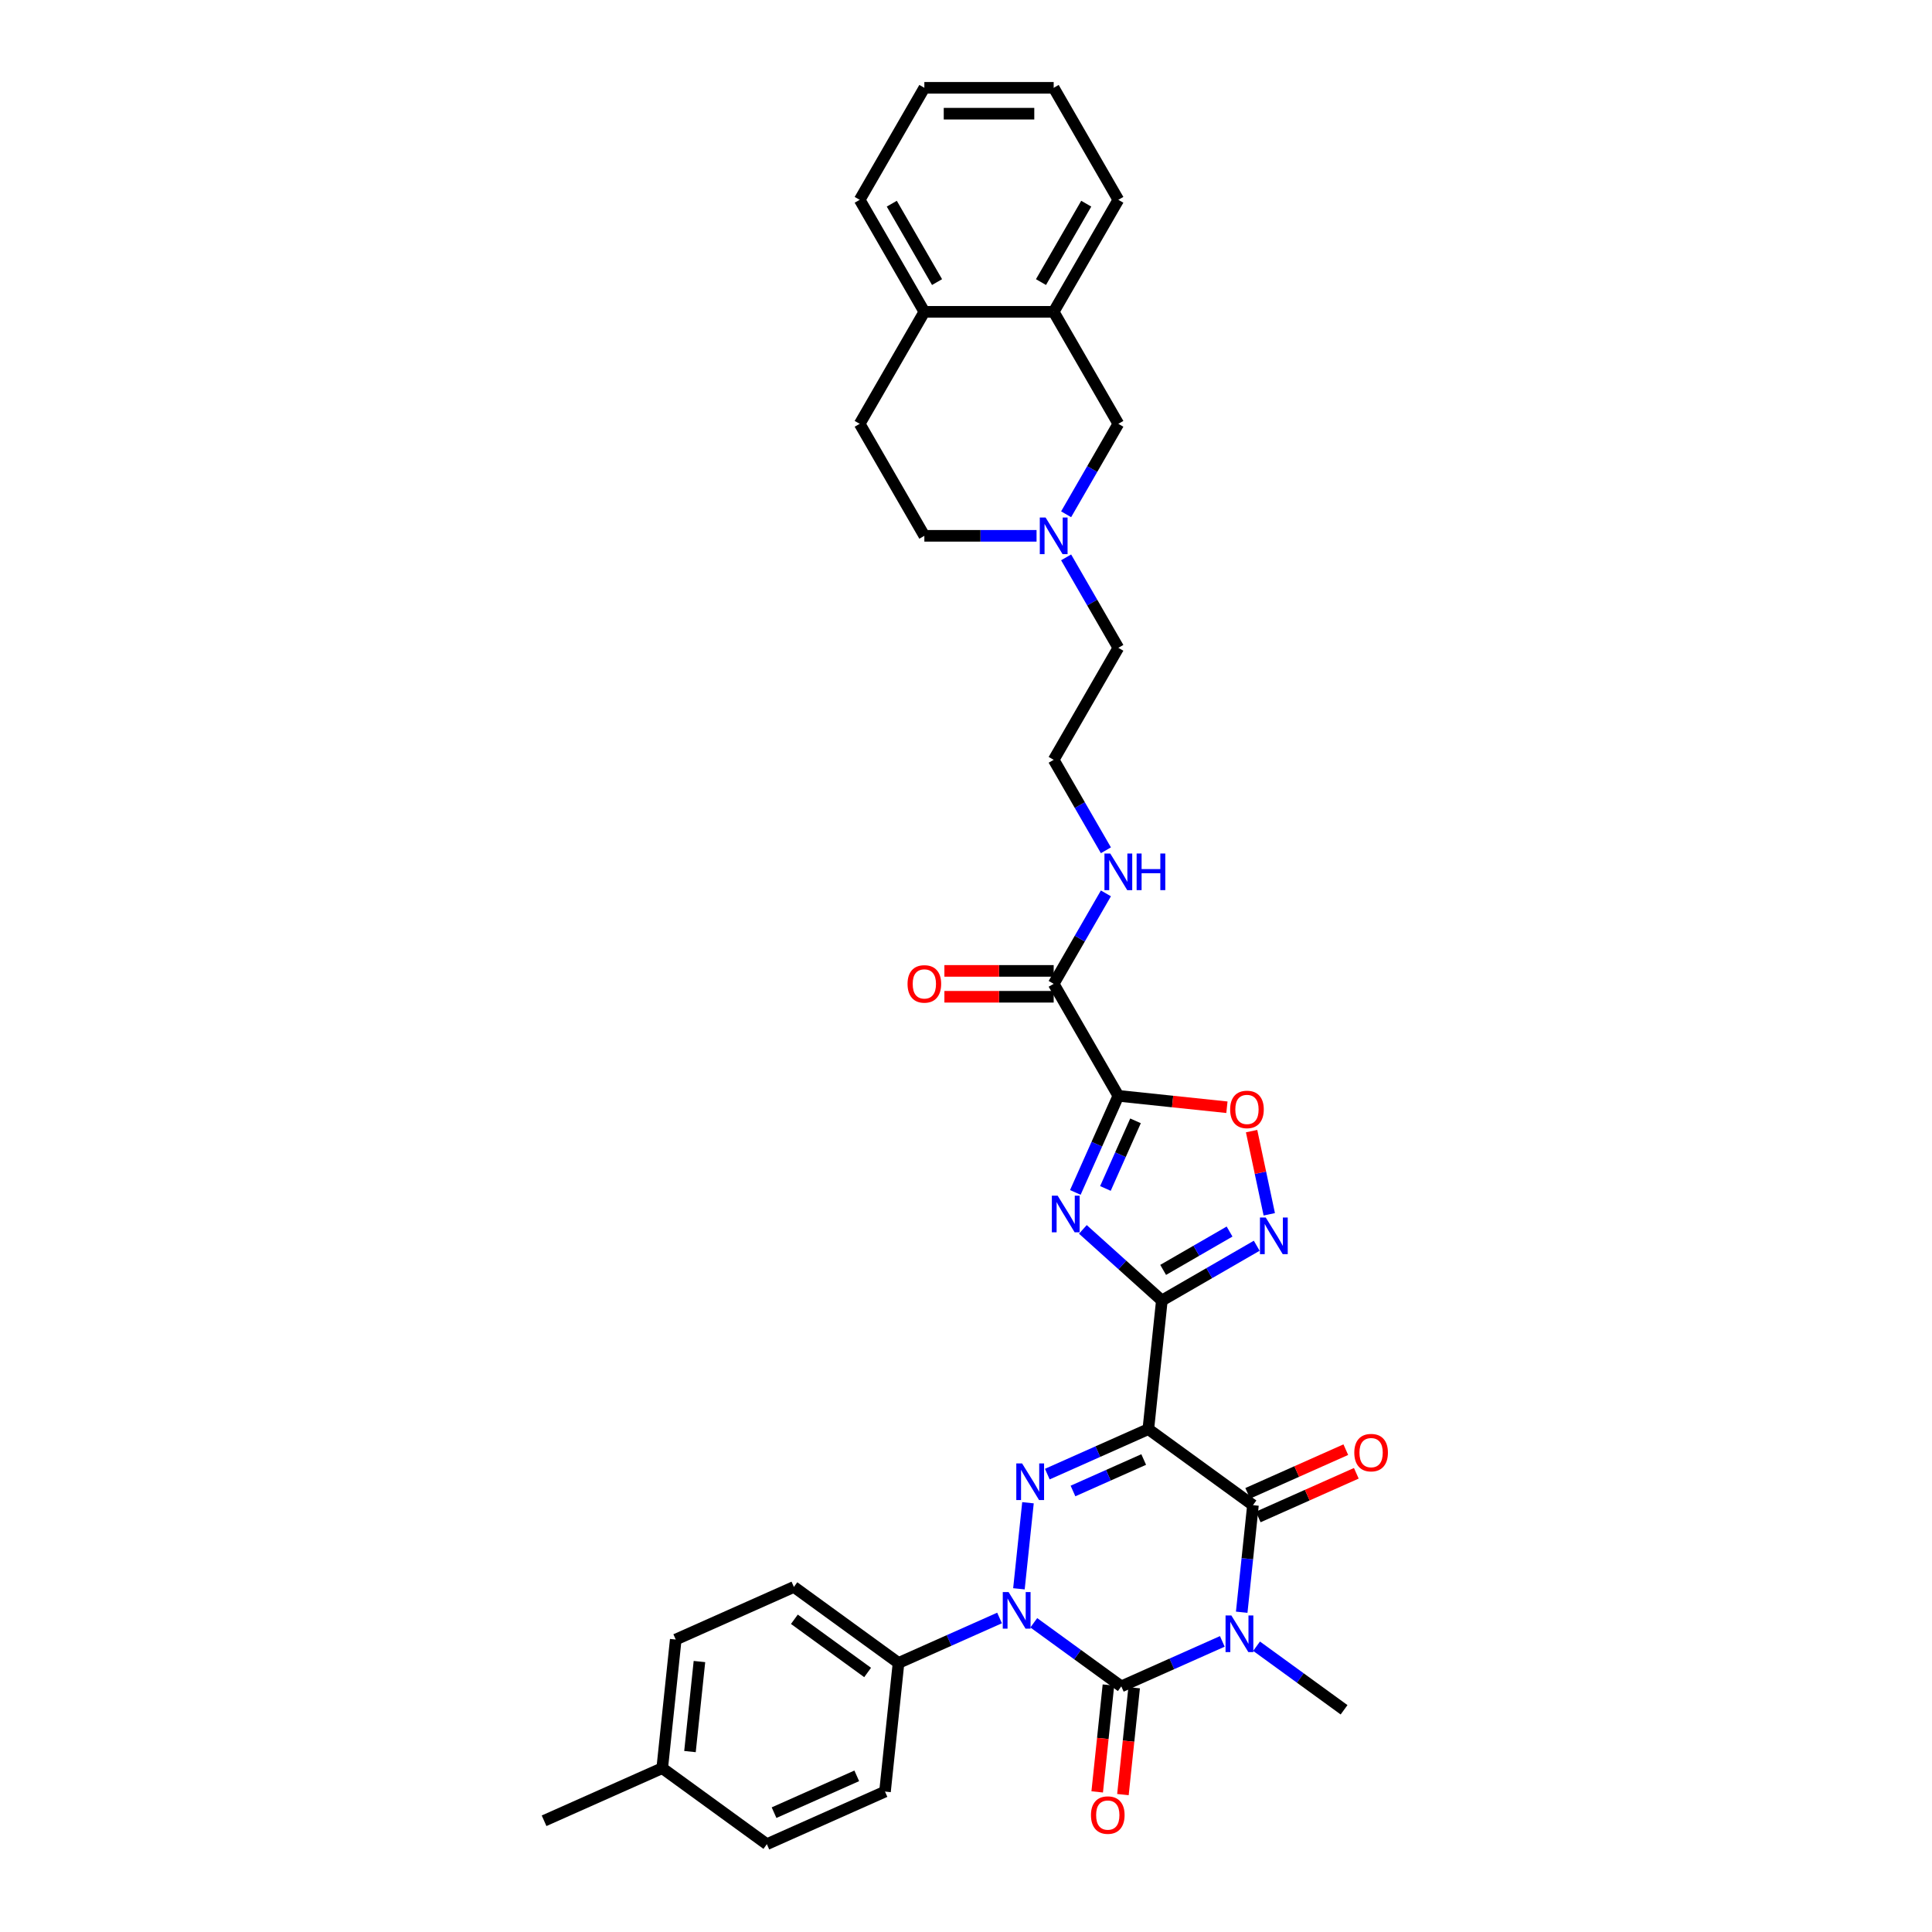 <?xml version='1.0' encoding='iso-8859-1'?>
<svg version='1.1' baseProfile='full'
              xmlns='http://www.w3.org/2000/svg'
                      xmlns:rdkit='http://www.rdkit.org/xml'
                      xmlns:xlink='http://www.w3.org/1999/xlink'
                  xml:space='preserve'
width='1000px' height='1000px' viewBox='0 0 1000 1000'>
<!-- END OF HEADER -->
<rect style='opacity:1.0;fill:#FFFFFF;stroke:none' width='1000' height='1000' x='0' y='0'> </rect>
<path class='bond-1' d='M 632.671,849.584 L 606.526,861.224' style='fill:none;fill-rule:evenodd;stroke:#0000FF;stroke-width:6px;stroke-linecap:butt;stroke-linejoin:miter;stroke-opacity:1' />
<path class='bond-1' d='M 606.526,861.224 L 580.381,872.865' style='fill:none;fill-rule:evenodd;stroke:#000000;stroke-width:6px;stroke-linecap:butt;stroke-linejoin:miter;stroke-opacity:1' />
<path class='bond-5' d='M 642.706,834.485 L 645.618,806.775' style='fill:none;fill-rule:evenodd;stroke:#0000FF;stroke-width:6px;stroke-linecap:butt;stroke-linejoin:miter;stroke-opacity:1' />
<path class='bond-5' d='M 645.618,806.775 L 648.531,779.064' style='fill:none;fill-rule:evenodd;stroke:#000000;stroke-width:6px;stroke-linecap:butt;stroke-linejoin:miter;stroke-opacity:1' />
<path class='bond-20' d='M 650.396,852.077 L 673.043,868.53' style='fill:none;fill-rule:evenodd;stroke:#0000FF;stroke-width:6px;stroke-linecap:butt;stroke-linejoin:miter;stroke-opacity:1' />
<path class='bond-20' d='M 673.043,868.53 L 695.689,884.984' style='fill:none;fill-rule:evenodd;stroke:#000000;stroke-width:6px;stroke-linecap:butt;stroke-linejoin:miter;stroke-opacity:1' />
<path class='bond-0' d='M 594.375,739.718 L 648.531,779.064' style='fill:none;fill-rule:evenodd;stroke:#000000;stroke-width:6px;stroke-linecap:butt;stroke-linejoin:miter;stroke-opacity:1' />
<path class='bond-3' d='M 594.375,739.718 L 601.372,673.145' style='fill:none;fill-rule:evenodd;stroke:#000000;stroke-width:6px;stroke-linecap:butt;stroke-linejoin:miter;stroke-opacity:1' />
<path class='bond-4' d='M 594.375,739.718 L 568.23,751.358' style='fill:none;fill-rule:evenodd;stroke:#000000;stroke-width:6px;stroke-linecap:butt;stroke-linejoin:miter;stroke-opacity:1' />
<path class='bond-4' d='M 568.23,751.358 L 542.085,762.999' style='fill:none;fill-rule:evenodd;stroke:#0000FF;stroke-width:6px;stroke-linecap:butt;stroke-linejoin:miter;stroke-opacity:1' />
<path class='bond-4' d='M 591.977,755.441 L 573.676,763.589' style='fill:none;fill-rule:evenodd;stroke:#000000;stroke-width:6px;stroke-linecap:butt;stroke-linejoin:miter;stroke-opacity:1' />
<path class='bond-4' d='M 573.676,763.589 L 555.374,771.737' style='fill:none;fill-rule:evenodd;stroke:#0000FF;stroke-width:6px;stroke-linecap:butt;stroke-linejoin:miter;stroke-opacity:1' />
<path class='bond-2' d='M 580.381,872.865 L 557.735,856.411' style='fill:none;fill-rule:evenodd;stroke:#000000;stroke-width:6px;stroke-linecap:butt;stroke-linejoin:miter;stroke-opacity:1' />
<path class='bond-2' d='M 557.735,856.411 L 535.088,839.957' style='fill:none;fill-rule:evenodd;stroke:#0000FF;stroke-width:6px;stroke-linecap:butt;stroke-linejoin:miter;stroke-opacity:1' />
<path class='bond-13' d='M 573.724,872.165 L 570.817,899.822' style='fill:none;fill-rule:evenodd;stroke:#000000;stroke-width:6px;stroke-linecap:butt;stroke-linejoin:miter;stroke-opacity:1' />
<path class='bond-13' d='M 570.817,899.822 L 567.91,927.479' style='fill:none;fill-rule:evenodd;stroke:#FF0000;stroke-width:6px;stroke-linecap:butt;stroke-linejoin:miter;stroke-opacity:1' />
<path class='bond-13' d='M 587.038,873.564 L 584.131,901.221' style='fill:none;fill-rule:evenodd;stroke:#000000;stroke-width:6px;stroke-linecap:butt;stroke-linejoin:miter;stroke-opacity:1' />
<path class='bond-13' d='M 584.131,901.221 L 581.224,928.878' style='fill:none;fill-rule:evenodd;stroke:#FF0000;stroke-width:6px;stroke-linecap:butt;stroke-linejoin:miter;stroke-opacity:1' />
<path class='bond-11' d='M 517.362,837.464 L 491.217,849.105' style='fill:none;fill-rule:evenodd;stroke:#0000FF;stroke-width:6px;stroke-linecap:butt;stroke-linejoin:miter;stroke-opacity:1' />
<path class='bond-11' d='M 491.217,849.105 L 465.073,860.745' style='fill:none;fill-rule:evenodd;stroke:#000000;stroke-width:6px;stroke-linecap:butt;stroke-linejoin:miter;stroke-opacity:1' />
<path class='bond-35' d='M 527.397,822.366 L 532.08,777.817' style='fill:none;fill-rule:evenodd;stroke:#0000FF;stroke-width:6px;stroke-linecap:butt;stroke-linejoin:miter;stroke-opacity:1' />
<path class='bond-6' d='M 601.372,673.145 L 580.931,654.739' style='fill:none;fill-rule:evenodd;stroke:#000000;stroke-width:6px;stroke-linecap:butt;stroke-linejoin:miter;stroke-opacity:1' />
<path class='bond-6' d='M 580.931,654.739 L 560.489,636.333' style='fill:none;fill-rule:evenodd;stroke:#0000FF;stroke-width:6px;stroke-linecap:butt;stroke-linejoin:miter;stroke-opacity:1' />
<path class='bond-8' d='M 601.372,673.145 L 625.927,658.968' style='fill:none;fill-rule:evenodd;stroke:#000000;stroke-width:6px;stroke-linecap:butt;stroke-linejoin:miter;stroke-opacity:1' />
<path class='bond-8' d='M 625.927,658.968 L 650.481,644.792' style='fill:none;fill-rule:evenodd;stroke:#0000FF;stroke-width:6px;stroke-linecap:butt;stroke-linejoin:miter;stroke-opacity:1' />
<path class='bond-8' d='M 602.045,657.297 L 619.233,647.374' style='fill:none;fill-rule:evenodd;stroke:#000000;stroke-width:6px;stroke-linecap:butt;stroke-linejoin:miter;stroke-opacity:1' />
<path class='bond-8' d='M 619.233,647.374 L 636.421,637.45' style='fill:none;fill-rule:evenodd;stroke:#0000FF;stroke-width:6px;stroke-linecap:butt;stroke-linejoin:miter;stroke-opacity:1' />
<path class='bond-14' d='M 651.253,785.18 L 676.642,773.876' style='fill:none;fill-rule:evenodd;stroke:#000000;stroke-width:6px;stroke-linecap:butt;stroke-linejoin:miter;stroke-opacity:1' />
<path class='bond-14' d='M 676.642,773.876 L 702.03,762.572' style='fill:none;fill-rule:evenodd;stroke:#FF0000;stroke-width:6px;stroke-linecap:butt;stroke-linejoin:miter;stroke-opacity:1' />
<path class='bond-14' d='M 645.808,772.949 L 671.197,761.645' style='fill:none;fill-rule:evenodd;stroke:#000000;stroke-width:6px;stroke-linecap:butt;stroke-linejoin:miter;stroke-opacity:1' />
<path class='bond-14' d='M 671.197,761.645 L 696.585,750.342' style='fill:none;fill-rule:evenodd;stroke:#FF0000;stroke-width:6px;stroke-linecap:butt;stroke-linejoin:miter;stroke-opacity:1' />
<path class='bond-7' d='M 556.591,617.201 L 567.722,592.201' style='fill:none;fill-rule:evenodd;stroke:#0000FF;stroke-width:6px;stroke-linecap:butt;stroke-linejoin:miter;stroke-opacity:1' />
<path class='bond-7' d='M 567.722,592.201 L 578.853,567.2' style='fill:none;fill-rule:evenodd;stroke:#000000;stroke-width:6px;stroke-linecap:butt;stroke-linejoin:miter;stroke-opacity:1' />
<path class='bond-7' d='M 572.161,615.146 L 579.953,597.646' style='fill:none;fill-rule:evenodd;stroke:#0000FF;stroke-width:6px;stroke-linecap:butt;stroke-linejoin:miter;stroke-opacity:1' />
<path class='bond-7' d='M 579.953,597.646 L 587.744,580.146' style='fill:none;fill-rule:evenodd;stroke:#000000;stroke-width:6px;stroke-linecap:butt;stroke-linejoin:miter;stroke-opacity:1' />
<path class='bond-10' d='M 578.853,567.2 L 545.383,509.229' style='fill:none;fill-rule:evenodd;stroke:#000000;stroke-width:6px;stroke-linecap:butt;stroke-linejoin:miter;stroke-opacity:1' />
<path class='bond-36' d='M 578.853,567.2 L 606.952,570.154' style='fill:none;fill-rule:evenodd;stroke:#000000;stroke-width:6px;stroke-linecap:butt;stroke-linejoin:miter;stroke-opacity:1' />
<path class='bond-36' d='M 606.952,570.154 L 635.051,573.107' style='fill:none;fill-rule:evenodd;stroke:#FF0000;stroke-width:6px;stroke-linecap:butt;stroke-linejoin:miter;stroke-opacity:1' />
<path class='bond-9' d='M 656.974,628.522 L 652.398,606.994' style='fill:none;fill-rule:evenodd;stroke:#0000FF;stroke-width:6px;stroke-linecap:butt;stroke-linejoin:miter;stroke-opacity:1' />
<path class='bond-9' d='M 652.398,606.994 L 647.822,585.466' style='fill:none;fill-rule:evenodd;stroke:#FF0000;stroke-width:6px;stroke-linecap:butt;stroke-linejoin:miter;stroke-opacity:1' />
<path class='bond-18' d='M 545.383,502.535 L 517.101,502.535' style='fill:none;fill-rule:evenodd;stroke:#000000;stroke-width:6px;stroke-linecap:butt;stroke-linejoin:miter;stroke-opacity:1' />
<path class='bond-18' d='M 517.101,502.535 L 488.819,502.535' style='fill:none;fill-rule:evenodd;stroke:#FF0000;stroke-width:6px;stroke-linecap:butt;stroke-linejoin:miter;stroke-opacity:1' />
<path class='bond-18' d='M 545.383,515.923 L 517.101,515.923' style='fill:none;fill-rule:evenodd;stroke:#000000;stroke-width:6px;stroke-linecap:butt;stroke-linejoin:miter;stroke-opacity:1' />
<path class='bond-18' d='M 517.101,515.923 L 488.819,515.923' style='fill:none;fill-rule:evenodd;stroke:#FF0000;stroke-width:6px;stroke-linecap:butt;stroke-linejoin:miter;stroke-opacity:1' />
<path class='bond-19' d='M 545.383,509.229 L 558.899,485.819' style='fill:none;fill-rule:evenodd;stroke:#000000;stroke-width:6px;stroke-linecap:butt;stroke-linejoin:miter;stroke-opacity:1' />
<path class='bond-19' d='M 558.899,485.819 L 572.414,462.409' style='fill:none;fill-rule:evenodd;stroke:#0000FF;stroke-width:6px;stroke-linecap:butt;stroke-linejoin:miter;stroke-opacity:1' />
<path class='bond-21' d='M 465.073,860.745 L 410.917,821.399' style='fill:none;fill-rule:evenodd;stroke:#000000;stroke-width:6px;stroke-linecap:butt;stroke-linejoin:miter;stroke-opacity:1' />
<path class='bond-21' d='M 449.08,865.674 L 411.171,838.132' style='fill:none;fill-rule:evenodd;stroke:#000000;stroke-width:6px;stroke-linecap:butt;stroke-linejoin:miter;stroke-opacity:1' />
<path class='bond-22' d='M 465.073,860.745 L 458.075,927.318' style='fill:none;fill-rule:evenodd;stroke:#000000;stroke-width:6px;stroke-linecap:butt;stroke-linejoin:miter;stroke-opacity:1' />
<path class='bond-12' d='M 551.822,288.494 L 565.337,311.904' style='fill:none;fill-rule:evenodd;stroke:#0000FF;stroke-width:6px;stroke-linecap:butt;stroke-linejoin:miter;stroke-opacity:1' />
<path class='bond-12' d='M 565.337,311.904 L 578.853,335.313' style='fill:none;fill-rule:evenodd;stroke:#000000;stroke-width:6px;stroke-linecap:butt;stroke-linejoin:miter;stroke-opacity:1' />
<path class='bond-16' d='M 551.822,266.189 L 565.337,242.78' style='fill:none;fill-rule:evenodd;stroke:#0000FF;stroke-width:6px;stroke-linecap:butt;stroke-linejoin:miter;stroke-opacity:1' />
<path class='bond-16' d='M 565.337,242.78 L 578.853,219.37' style='fill:none;fill-rule:evenodd;stroke:#000000;stroke-width:6px;stroke-linecap:butt;stroke-linejoin:miter;stroke-opacity:1' />
<path class='bond-24' d='M 536.52,277.342 L 507.482,277.342' style='fill:none;fill-rule:evenodd;stroke:#0000FF;stroke-width:6px;stroke-linecap:butt;stroke-linejoin:miter;stroke-opacity:1' />
<path class='bond-24' d='M 507.482,277.342 L 478.443,277.342' style='fill:none;fill-rule:evenodd;stroke:#000000;stroke-width:6px;stroke-linecap:butt;stroke-linejoin:miter;stroke-opacity:1' />
<path class='bond-15' d='M 545.383,161.398 L 578.853,219.37' style='fill:none;fill-rule:evenodd;stroke:#000000;stroke-width:6px;stroke-linecap:butt;stroke-linejoin:miter;stroke-opacity:1' />
<path class='bond-30' d='M 545.383,161.398 L 578.853,103.426' style='fill:none;fill-rule:evenodd;stroke:#000000;stroke-width:6px;stroke-linecap:butt;stroke-linejoin:miter;stroke-opacity:1' />
<path class='bond-30' d='M 538.809,146.008 L 562.238,105.428' style='fill:none;fill-rule:evenodd;stroke:#000000;stroke-width:6px;stroke-linecap:butt;stroke-linejoin:miter;stroke-opacity:1' />
<path class='bond-38' d='M 545.383,161.398 L 478.443,161.398' style='fill:none;fill-rule:evenodd;stroke:#000000;stroke-width:6px;stroke-linecap:butt;stroke-linejoin:miter;stroke-opacity:1' />
<path class='bond-17' d='M 478.443,161.398 L 444.973,219.37' style='fill:none;fill-rule:evenodd;stroke:#000000;stroke-width:6px;stroke-linecap:butt;stroke-linejoin:miter;stroke-opacity:1' />
<path class='bond-31' d='M 478.443,161.398 L 444.973,103.426' style='fill:none;fill-rule:evenodd;stroke:#000000;stroke-width:6px;stroke-linecap:butt;stroke-linejoin:miter;stroke-opacity:1' />
<path class='bond-31' d='M 485.017,146.008 L 461.588,105.428' style='fill:none;fill-rule:evenodd;stroke:#000000;stroke-width:6px;stroke-linecap:butt;stroke-linejoin:miter;stroke-opacity:1' />
<path class='bond-28' d='M 572.414,440.105 L 558.899,416.695' style='fill:none;fill-rule:evenodd;stroke:#0000FF;stroke-width:6px;stroke-linecap:butt;stroke-linejoin:miter;stroke-opacity:1' />
<path class='bond-28' d='M 558.899,416.695 L 545.383,393.285' style='fill:none;fill-rule:evenodd;stroke:#000000;stroke-width:6px;stroke-linecap:butt;stroke-linejoin:miter;stroke-opacity:1' />
<path class='bond-26' d='M 410.917,821.399 L 349.764,848.626' style='fill:none;fill-rule:evenodd;stroke:#000000;stroke-width:6px;stroke-linecap:butt;stroke-linejoin:miter;stroke-opacity:1' />
<path class='bond-25' d='M 458.075,927.318 L 396.923,954.545' style='fill:none;fill-rule:evenodd;stroke:#000000;stroke-width:6px;stroke-linecap:butt;stroke-linejoin:miter;stroke-opacity:1' />
<path class='bond-25' d='M 443.457,919.172 L 400.65,938.231' style='fill:none;fill-rule:evenodd;stroke:#000000;stroke-width:6px;stroke-linecap:butt;stroke-linejoin:miter;stroke-opacity:1' />
<path class='bond-23' d='M 444.973,219.37 L 478.443,277.342' style='fill:none;fill-rule:evenodd;stroke:#000000;stroke-width:6px;stroke-linecap:butt;stroke-linejoin:miter;stroke-opacity:1' />
<path class='bond-27' d='M 396.923,954.545 L 342.767,915.199' style='fill:none;fill-rule:evenodd;stroke:#000000;stroke-width:6px;stroke-linecap:butt;stroke-linejoin:miter;stroke-opacity:1' />
<path class='bond-37' d='M 349.764,848.626 L 342.767,915.199' style='fill:none;fill-rule:evenodd;stroke:#000000;stroke-width:6px;stroke-linecap:butt;stroke-linejoin:miter;stroke-opacity:1' />
<path class='bond-37' d='M 362.029,860.011 L 357.131,906.613' style='fill:none;fill-rule:evenodd;stroke:#000000;stroke-width:6px;stroke-linecap:butt;stroke-linejoin:miter;stroke-opacity:1' />
<path class='bond-32' d='M 342.767,915.199 L 281.614,942.426' style='fill:none;fill-rule:evenodd;stroke:#000000;stroke-width:6px;stroke-linecap:butt;stroke-linejoin:miter;stroke-opacity:1' />
<path class='bond-29' d='M 545.383,393.285 L 578.853,335.313' style='fill:none;fill-rule:evenodd;stroke:#000000;stroke-width:6px;stroke-linecap:butt;stroke-linejoin:miter;stroke-opacity:1' />
<path class='bond-33' d='M 578.853,103.426 L 545.383,45.455' style='fill:none;fill-rule:evenodd;stroke:#000000;stroke-width:6px;stroke-linecap:butt;stroke-linejoin:miter;stroke-opacity:1' />
<path class='bond-34' d='M 444.973,103.426 L 478.443,45.455' style='fill:none;fill-rule:evenodd;stroke:#000000;stroke-width:6px;stroke-linecap:butt;stroke-linejoin:miter;stroke-opacity:1' />
<path class='bond-39' d='M 545.383,45.455 L 478.443,45.455' style='fill:none;fill-rule:evenodd;stroke:#000000;stroke-width:6px;stroke-linecap:butt;stroke-linejoin:miter;stroke-opacity:1' />
<path class='bond-39' d='M 535.342,58.843 L 488.484,58.843' style='fill:none;fill-rule:evenodd;stroke:#000000;stroke-width:6px;stroke-linecap:butt;stroke-linejoin:miter;stroke-opacity:1' />
<path  class='atom-0' d='M 637.343 836.159
L 643.555 846.2
Q 644.171 847.191, 645.162 848.985
Q 646.152 850.779, 646.206 850.886
L 646.206 836.159
L 648.723 836.159
L 648.723 855.116
L 646.126 855.116
L 639.458 844.138
Q 638.682 842.853, 637.852 841.38
Q 637.049 839.908, 636.808 839.452
L 636.808 855.116
L 634.344 855.116
L 634.344 836.159
L 637.343 836.159
' fill='#0000FF'/>
<path  class='atom-3' d='M 522.035 824.04
L 528.247 834.081
Q 528.863 835.071, 529.853 836.865
Q 530.844 838.659, 530.898 838.766
L 530.898 824.04
L 533.415 824.04
L 533.415 842.997
L 530.817 842.997
L 524.15 832.019
Q 523.374 830.734, 522.544 829.261
Q 521.74 827.788, 521.499 827.333
L 521.499 842.997
L 519.036 842.997
L 519.036 824.04
L 522.035 824.04
' fill='#0000FF'/>
<path  class='atom-5' d='M 529.032 757.466
L 535.244 767.507
Q 535.86 768.498, 536.851 770.292
Q 537.841 772.086, 537.895 772.193
L 537.895 757.466
L 540.412 757.466
L 540.412 776.424
L 537.814 776.424
L 531.147 765.445
Q 530.371 764.16, 529.541 762.688
Q 528.737 761.215, 528.496 760.76
L 528.496 776.424
L 526.033 776.424
L 526.033 757.466
L 529.032 757.466
' fill='#0000FF'/>
<path  class='atom-7' d='M 547.436 618.874
L 553.648 628.915
Q 554.264 629.906, 555.254 631.7
Q 556.245 633.494, 556.299 633.601
L 556.299 618.874
L 558.816 618.874
L 558.816 637.832
L 556.218 637.832
L 549.551 626.854
Q 548.775 625.568, 547.944 624.096
Q 547.141 622.623, 546.9 622.168
L 546.9 637.832
L 544.437 637.832
L 544.437 618.874
L 547.436 618.874
' fill='#0000FF'/>
<path  class='atom-9' d='M 655.154 630.196
L 661.366 640.237
Q 661.981 641.228, 662.972 643.022
Q 663.963 644.816, 664.016 644.923
L 664.016 630.196
L 666.533 630.196
L 666.533 649.153
L 663.936 649.153
L 657.269 638.175
Q 656.492 636.89, 655.662 635.417
Q 654.859 633.945, 654.618 633.489
L 654.618 649.153
L 652.155 649.153
L 652.155 630.196
L 655.154 630.196
' fill='#0000FF'/>
<path  class='atom-10' d='M 636.724 574.251
Q 636.724 569.699, 638.973 567.155
Q 641.223 564.612, 645.426 564.612
Q 649.63 564.612, 651.879 567.155
Q 654.129 569.699, 654.129 574.251
Q 654.129 578.856, 651.853 581.481
Q 649.577 584.078, 645.426 584.078
Q 641.249 584.078, 638.973 581.481
Q 636.724 578.883, 636.724 574.251
M 645.426 581.936
Q 648.318 581.936, 649.871 580.008
Q 651.451 578.053, 651.451 574.251
Q 651.451 570.529, 649.871 568.655
Q 648.318 566.754, 645.426 566.754
Q 642.535 566.754, 640.955 568.628
Q 639.402 570.502, 639.402 574.251
Q 639.402 578.08, 640.955 580.008
Q 642.535 581.936, 645.426 581.936
' fill='#FF0000'/>
<path  class='atom-13' d='M 541.193 267.863
L 547.405 277.904
Q 548.021 278.895, 549.011 280.689
Q 550.002 282.483, 550.056 282.59
L 550.056 267.863
L 552.572 267.863
L 552.572 286.82
L 549.975 286.82
L 543.308 275.842
Q 542.531 274.557, 541.701 273.084
Q 540.898 271.611, 540.657 271.156
L 540.657 286.82
L 538.194 286.82
L 538.194 267.863
L 541.193 267.863
' fill='#0000FF'/>
<path  class='atom-14' d='M 564.682 939.491
Q 564.682 934.94, 566.931 932.396
Q 569.18 929.852, 573.384 929.852
Q 577.588 929.852, 579.837 932.396
Q 582.086 934.94, 582.086 939.491
Q 582.086 944.097, 579.81 946.721
Q 577.534 949.318, 573.384 949.318
Q 569.207 949.318, 566.931 946.721
Q 564.682 944.124, 564.682 939.491
M 573.384 947.176
Q 576.276 947.176, 577.829 945.248
Q 579.408 943.294, 579.408 939.491
Q 579.408 935.77, 577.829 933.895
Q 576.276 931.994, 573.384 931.994
Q 570.492 931.994, 568.912 933.868
Q 567.359 935.743, 567.359 939.491
Q 567.359 943.32, 568.912 945.248
Q 570.492 947.176, 573.384 947.176
' fill='#FF0000'/>
<path  class='atom-15' d='M 700.981 751.891
Q 700.981 747.339, 703.23 744.795
Q 705.48 742.252, 709.684 742.252
Q 713.887 742.252, 716.137 744.795
Q 718.386 747.339, 718.386 751.891
Q 718.386 756.496, 716.11 759.12
Q 713.834 761.718, 709.684 761.718
Q 705.506 761.718, 703.23 759.12
Q 700.981 756.523, 700.981 751.891
M 709.684 759.576
Q 712.575 759.576, 714.128 757.648
Q 715.708 755.693, 715.708 751.891
Q 715.708 748.169, 714.128 746.295
Q 712.575 744.394, 709.684 744.394
Q 706.792 744.394, 705.212 746.268
Q 703.659 748.142, 703.659 751.891
Q 703.659 755.72, 705.212 757.648
Q 706.792 759.576, 709.684 759.576
' fill='#FF0000'/>
<path  class='atom-19' d='M 469.741 509.282
Q 469.741 504.73, 471.99 502.186
Q 474.239 499.643, 478.443 499.643
Q 482.647 499.643, 484.896 502.186
Q 487.145 504.73, 487.145 509.282
Q 487.145 513.888, 484.869 516.512
Q 482.593 519.109, 478.443 519.109
Q 474.266 519.109, 471.99 516.512
Q 469.741 513.914, 469.741 509.282
M 478.443 516.967
Q 481.335 516.967, 482.888 515.039
Q 484.468 513.084, 484.468 509.282
Q 484.468 505.56, 482.888 503.686
Q 481.335 501.785, 478.443 501.785
Q 475.551 501.785, 473.972 503.659
Q 472.419 505.533, 472.419 509.282
Q 472.419 513.111, 473.972 515.039
Q 475.551 516.967, 478.443 516.967
' fill='#FF0000'/>
<path  class='atom-20' d='M 574.663 441.778
L 580.875 451.819
Q 581.491 452.81, 582.481 454.604
Q 583.472 456.398, 583.526 456.505
L 583.526 441.778
L 586.042 441.778
L 586.042 460.736
L 583.445 460.736
L 576.778 449.757
Q 576.001 448.472, 575.171 446.999
Q 574.368 445.527, 574.127 445.072
L 574.127 460.736
L 571.664 460.736
L 571.664 441.778
L 574.663 441.778
' fill='#0000FF'/>
<path  class='atom-20' d='M 588.318 441.778
L 590.889 441.778
L 590.889 449.838
L 600.582 449.838
L 600.582 441.778
L 603.152 441.778
L 603.152 460.736
L 600.582 460.736
L 600.582 451.98
L 590.889 451.98
L 590.889 460.736
L 588.318 460.736
L 588.318 441.778
' fill='#0000FF'/>
</svg>
